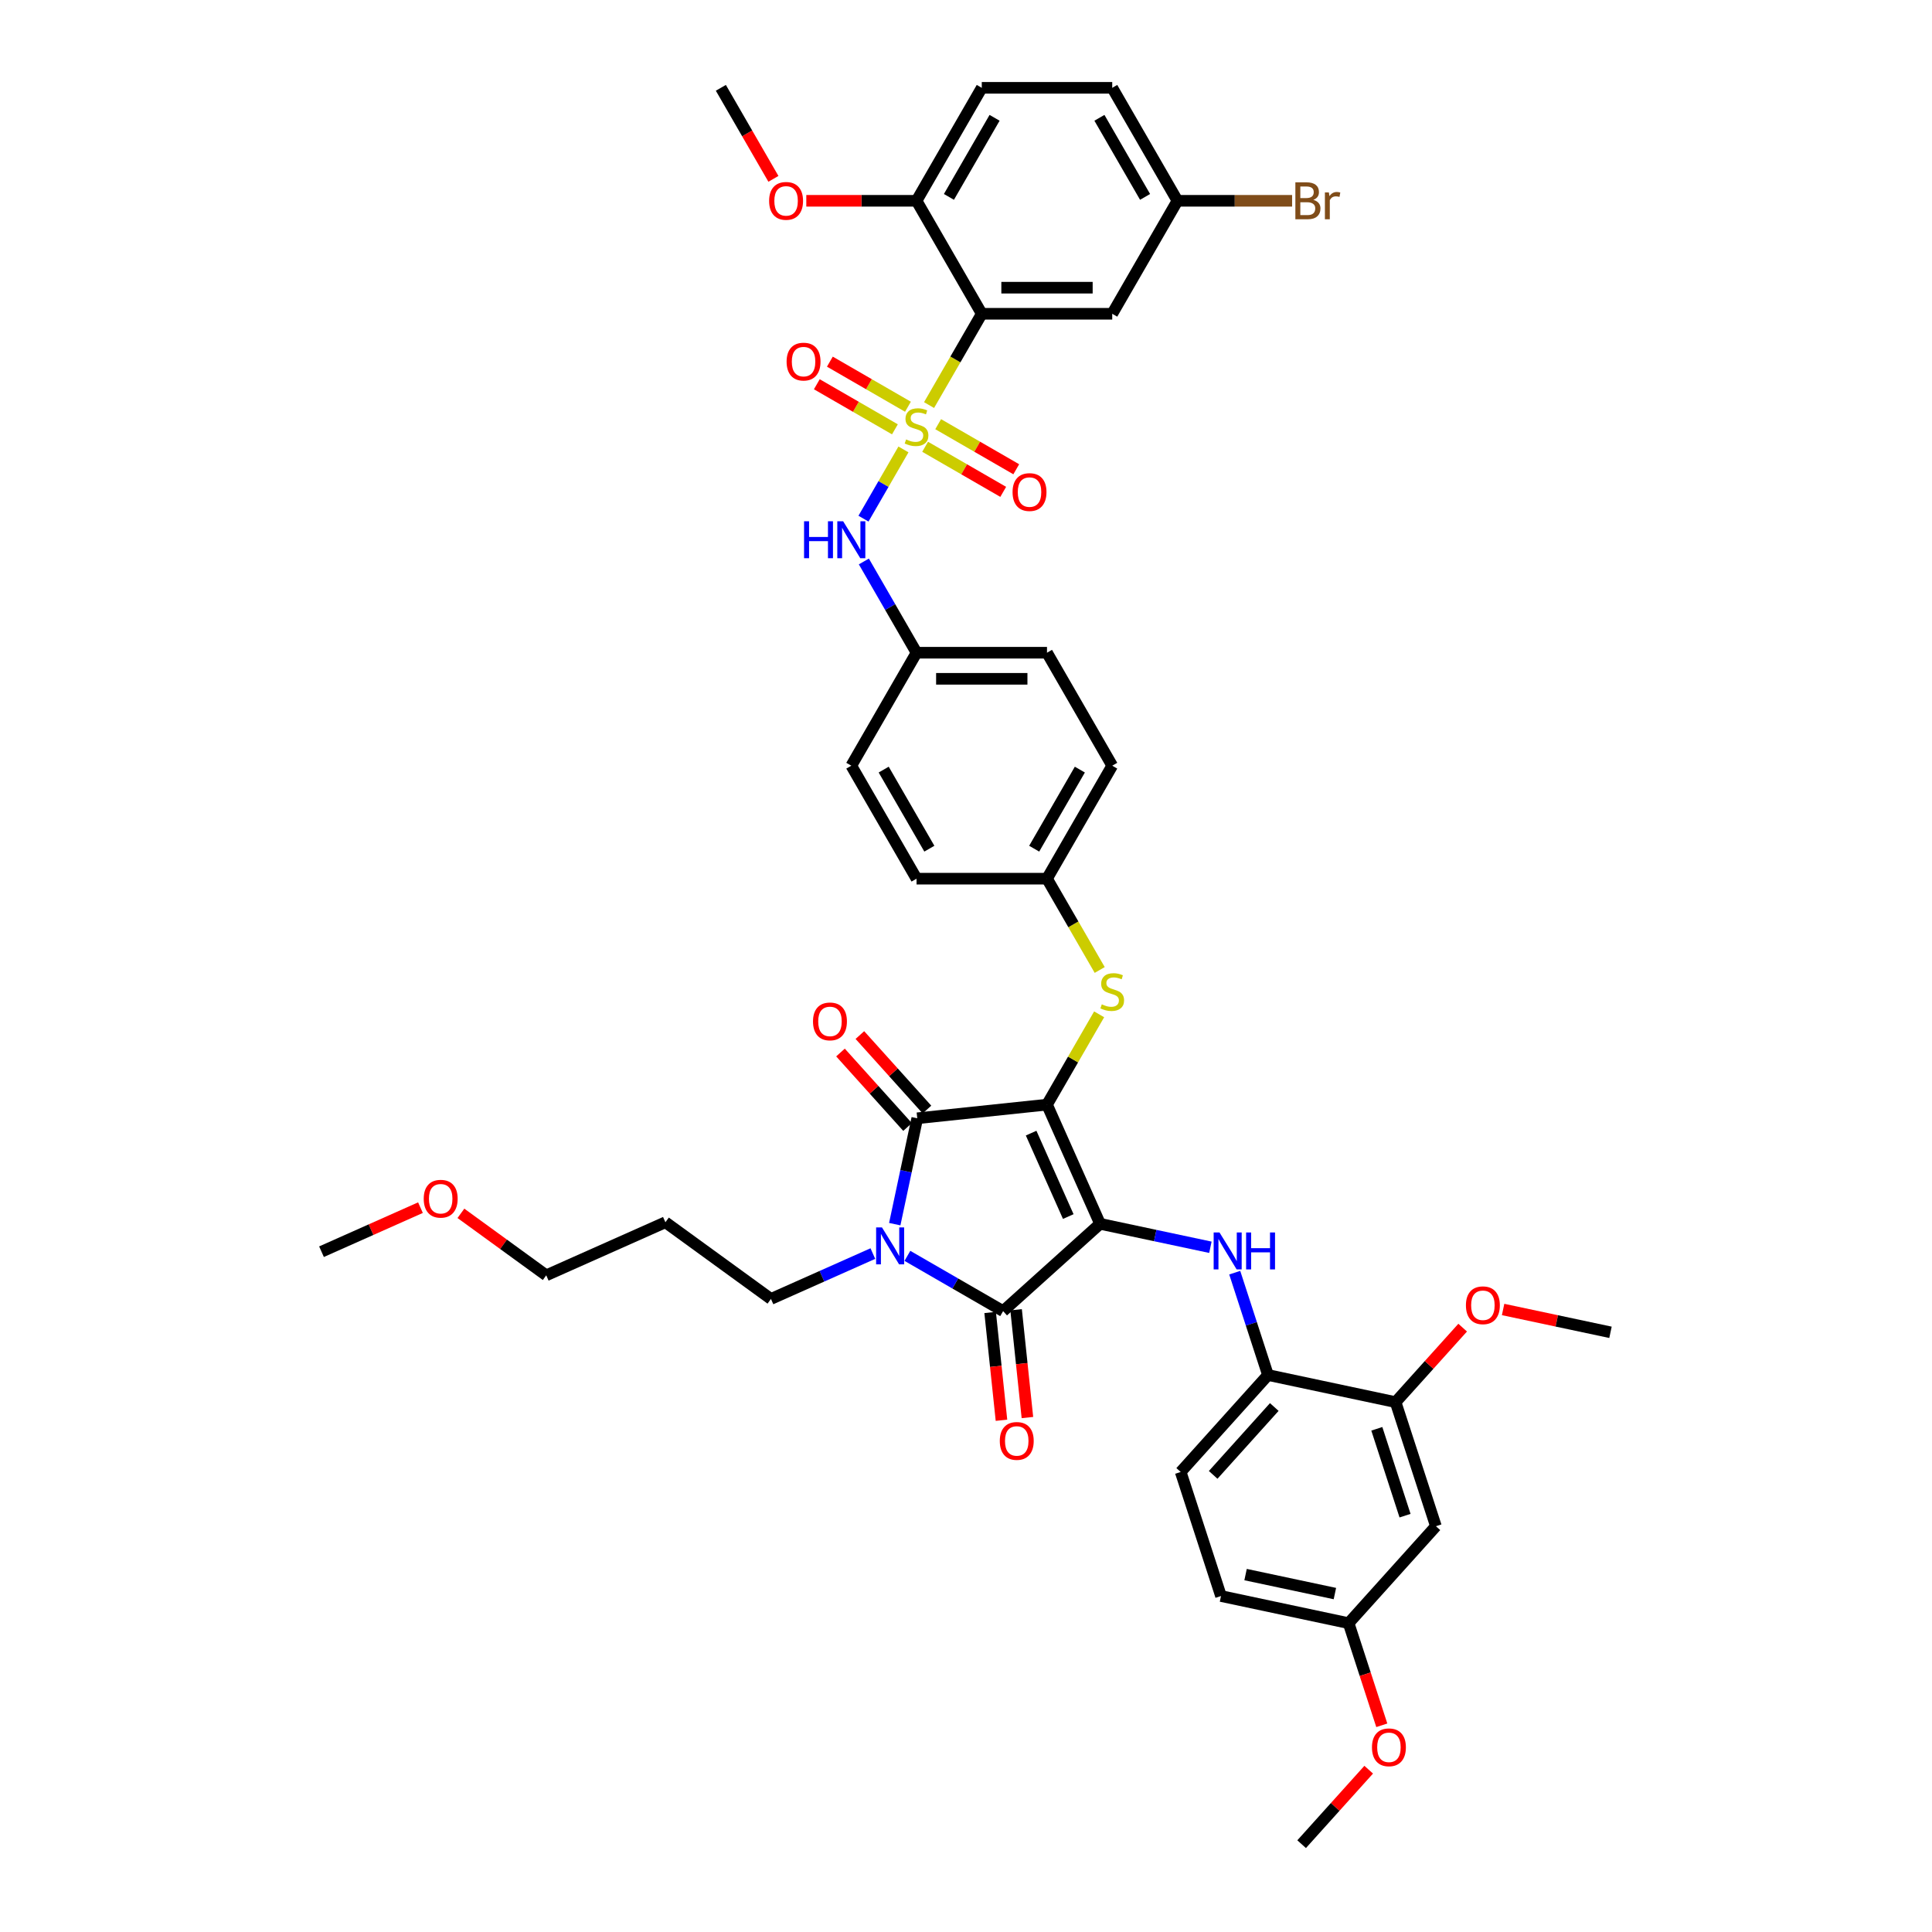 <?xml version='1.0' encoding='iso-8859-1'?>
<svg version='1.1' baseProfile='full'
              xmlns='http://www.w3.org/2000/svg'
                      xmlns:rdkit='http://www.rdkit.org/xml'
                      xmlns:xlink='http://www.w3.org/1999/xlink'
                  xml:space='preserve'
width='1000px' height='1000px' viewBox='0 0 1000 1000'>
<!-- END OF HEADER -->
<rect style='opacity:1.0;fill:#FFFFFF;stroke:none' width='1000' height='1000' x='0' y='0'> </rect>
<path class='bond-0' d='M 467.625,232.625 L 457.281,250.541' style='fill:none;fill-rule:evenodd;stroke:#CCCC00;stroke-width:6px;stroke-linecap:butt;stroke-linejoin:miter;stroke-opacity:1' />
<path class='bond-0' d='M 457.281,250.541 L 446.938,268.457' style='fill:none;fill-rule:evenodd;stroke:#0000FF;stroke-width:6px;stroke-linecap:butt;stroke-linejoin:miter;stroke-opacity:1' />
<path class='bond-1' d='M 478.844,231.252 L 499.053,242.919' style='fill:none;fill-rule:evenodd;stroke:#CCCC00;stroke-width:6px;stroke-linecap:butt;stroke-linejoin:miter;stroke-opacity:1' />
<path class='bond-1' d='M 499.053,242.919 L 519.262,254.587' style='fill:none;fill-rule:evenodd;stroke:#FF0000;stroke-width:6px;stroke-linecap:butt;stroke-linejoin:miter;stroke-opacity:1' />
<path class='bond-1' d='M 485.596,219.556 L 505.805,231.224' style='fill:none;fill-rule:evenodd;stroke:#CCCC00;stroke-width:6px;stroke-linecap:butt;stroke-linejoin:miter;stroke-opacity:1' />
<path class='bond-1' d='M 505.805,231.224 L 526.014,242.891' style='fill:none;fill-rule:evenodd;stroke:#FF0000;stroke-width:6px;stroke-linecap:butt;stroke-linejoin:miter;stroke-opacity:1' />
<path class='bond-2' d='M 469.957,210.527 L 449.748,198.859' style='fill:none;fill-rule:evenodd;stroke:#CCCC00;stroke-width:6px;stroke-linecap:butt;stroke-linejoin:miter;stroke-opacity:1' />
<path class='bond-2' d='M 449.748,198.859 L 429.539,187.191' style='fill:none;fill-rule:evenodd;stroke:#FF0000;stroke-width:6px;stroke-linecap:butt;stroke-linejoin:miter;stroke-opacity:1' />
<path class='bond-2' d='M 463.205,222.223 L 442.996,210.555' style='fill:none;fill-rule:evenodd;stroke:#CCCC00;stroke-width:6px;stroke-linecap:butt;stroke-linejoin:miter;stroke-opacity:1' />
<path class='bond-2' d='M 442.996,210.555 L 422.787,198.887' style='fill:none;fill-rule:evenodd;stroke:#FF0000;stroke-width:6px;stroke-linecap:butt;stroke-linejoin:miter;stroke-opacity:1' />
<path class='bond-3' d='M 480.88,209.667 L 494.521,186.039' style='fill:none;fill-rule:evenodd;stroke:#CCCC00;stroke-width:6px;stroke-linecap:butt;stroke-linejoin:miter;stroke-opacity:1' />
<path class='bond-3' d='M 494.521,186.039 L 508.163,162.411' style='fill:none;fill-rule:evenodd;stroke:#000000;stroke-width:6px;stroke-linecap:butt;stroke-linejoin:miter;stroke-opacity:1' />
<path class='bond-4' d='M 447.133,290.617 L 460.767,314.231' style='fill:none;fill-rule:evenodd;stroke:#0000FF;stroke-width:6px;stroke-linecap:butt;stroke-linejoin:miter;stroke-opacity:1' />
<path class='bond-4' d='M 460.767,314.231 L 474.401,337.846' style='fill:none;fill-rule:evenodd;stroke:#000000;stroke-width:6px;stroke-linecap:butt;stroke-linejoin:miter;stroke-opacity:1' />
<path class='bond-5' d='M 541.925,571.759 L 569.39,633.446' style='fill:none;fill-rule:evenodd;stroke:#000000;stroke-width:6px;stroke-linecap:butt;stroke-linejoin:miter;stroke-opacity:1' />
<path class='bond-5' d='M 533.708,586.505 L 552.933,629.686' style='fill:none;fill-rule:evenodd;stroke:#000000;stroke-width:6px;stroke-linecap:butt;stroke-linejoin:miter;stroke-opacity:1' />
<path class='bond-6' d='M 541.925,571.759 L 474.77,578.817' style='fill:none;fill-rule:evenodd;stroke:#000000;stroke-width:6px;stroke-linecap:butt;stroke-linejoin:miter;stroke-opacity:1' />
<path class='bond-7' d='M 541.925,571.759 L 555.419,548.387' style='fill:none;fill-rule:evenodd;stroke:#000000;stroke-width:6px;stroke-linecap:butt;stroke-linejoin:miter;stroke-opacity:1' />
<path class='bond-7' d='M 555.419,548.387 L 568.912,525.016' style='fill:none;fill-rule:evenodd;stroke:#CCCC00;stroke-width:6px;stroke-linecap:butt;stroke-linejoin:miter;stroke-opacity:1' />
<path class='bond-8' d='M 569.39,633.446 L 519.209,678.629' style='fill:none;fill-rule:evenodd;stroke:#000000;stroke-width:6px;stroke-linecap:butt;stroke-linejoin:miter;stroke-opacity:1' />
<path class='bond-9' d='M 569.39,633.446 L 597.945,639.515' style='fill:none;fill-rule:evenodd;stroke:#000000;stroke-width:6px;stroke-linecap:butt;stroke-linejoin:miter;stroke-opacity:1' />
<path class='bond-9' d='M 597.945,639.515 L 626.499,645.585' style='fill:none;fill-rule:evenodd;stroke:#0000FF;stroke-width:6px;stroke-linecap:butt;stroke-linejoin:miter;stroke-opacity:1' />
<path class='bond-10' d='M 519.209,678.629 L 494.441,664.328' style='fill:none;fill-rule:evenodd;stroke:#000000;stroke-width:6px;stroke-linecap:butt;stroke-linejoin:miter;stroke-opacity:1' />
<path class='bond-10' d='M 494.441,664.328 L 469.672,650.028' style='fill:none;fill-rule:evenodd;stroke:#0000FF;stroke-width:6px;stroke-linecap:butt;stroke-linejoin:miter;stroke-opacity:1' />
<path class='bond-11' d='M 512.494,679.334 L 515.426,707.233' style='fill:none;fill-rule:evenodd;stroke:#000000;stroke-width:6px;stroke-linecap:butt;stroke-linejoin:miter;stroke-opacity:1' />
<path class='bond-11' d='M 515.426,707.233 L 518.359,735.132' style='fill:none;fill-rule:evenodd;stroke:#FF0000;stroke-width:6px;stroke-linecap:butt;stroke-linejoin:miter;stroke-opacity:1' />
<path class='bond-11' d='M 525.925,677.923 L 528.857,705.821' style='fill:none;fill-rule:evenodd;stroke:#000000;stroke-width:6px;stroke-linecap:butt;stroke-linejoin:miter;stroke-opacity:1' />
<path class='bond-11' d='M 528.857,705.821 L 531.79,733.72' style='fill:none;fill-rule:evenodd;stroke:#FF0000;stroke-width:6px;stroke-linecap:butt;stroke-linejoin:miter;stroke-opacity:1' />
<path class='bond-12' d='M 451.791,648.847 L 425.418,660.589' style='fill:none;fill-rule:evenodd;stroke:#0000FF;stroke-width:6px;stroke-linecap:butt;stroke-linejoin:miter;stroke-opacity:1' />
<path class='bond-12' d='M 425.418,660.589 L 399.044,672.331' style='fill:none;fill-rule:evenodd;stroke:#000000;stroke-width:6px;stroke-linecap:butt;stroke-linejoin:miter;stroke-opacity:1' />
<path class='bond-13' d='M 463.122,633.617 L 468.946,606.217' style='fill:none;fill-rule:evenodd;stroke:#0000FF;stroke-width:6px;stroke-linecap:butt;stroke-linejoin:miter;stroke-opacity:1' />
<path class='bond-13' d='M 468.946,606.217 L 474.77,578.817' style='fill:none;fill-rule:evenodd;stroke:#000000;stroke-width:6px;stroke-linecap:butt;stroke-linejoin:miter;stroke-opacity:1' />
<path class='bond-14' d='M 479.789,574.299 L 462.43,555.02' style='fill:none;fill-rule:evenodd;stroke:#000000;stroke-width:6px;stroke-linecap:butt;stroke-linejoin:miter;stroke-opacity:1' />
<path class='bond-14' d='M 462.43,555.02 L 445.072,535.742' style='fill:none;fill-rule:evenodd;stroke:#FF0000;stroke-width:6px;stroke-linecap:butt;stroke-linejoin:miter;stroke-opacity:1' />
<path class='bond-14' d='M 469.752,583.335 L 452.394,564.057' style='fill:none;fill-rule:evenodd;stroke:#000000;stroke-width:6px;stroke-linecap:butt;stroke-linejoin:miter;stroke-opacity:1' />
<path class='bond-14' d='M 452.394,564.057 L 435.036,544.779' style='fill:none;fill-rule:evenodd;stroke:#FF0000;stroke-width:6px;stroke-linecap:butt;stroke-linejoin:miter;stroke-opacity:1' />
<path class='bond-15' d='M 639.095,658.735 L 647.7,685.22' style='fill:none;fill-rule:evenodd;stroke:#0000FF;stroke-width:6px;stroke-linecap:butt;stroke-linejoin:miter;stroke-opacity:1' />
<path class='bond-15' d='M 647.7,685.22 L 656.306,711.705' style='fill:none;fill-rule:evenodd;stroke:#000000;stroke-width:6px;stroke-linecap:butt;stroke-linejoin:miter;stroke-opacity:1' />
<path class='bond-16' d='M 569.208,502.058 L 555.567,478.43' style='fill:none;fill-rule:evenodd;stroke:#CCCC00;stroke-width:6px;stroke-linecap:butt;stroke-linejoin:miter;stroke-opacity:1' />
<path class='bond-16' d='M 555.567,478.43 L 541.925,454.802' style='fill:none;fill-rule:evenodd;stroke:#000000;stroke-width:6px;stroke-linecap:butt;stroke-linejoin:miter;stroke-opacity:1' />
<path class='bond-17' d='M 541.925,454.802 L 575.688,396.324' style='fill:none;fill-rule:evenodd;stroke:#000000;stroke-width:6px;stroke-linecap:butt;stroke-linejoin:miter;stroke-opacity:1' />
<path class='bond-17' d='M 535.294,439.278 L 558.928,398.343' style='fill:none;fill-rule:evenodd;stroke:#000000;stroke-width:6px;stroke-linecap:butt;stroke-linejoin:miter;stroke-opacity:1' />
<path class='bond-18' d='M 541.925,454.802 L 474.401,454.802' style='fill:none;fill-rule:evenodd;stroke:#000000;stroke-width:6px;stroke-linecap:butt;stroke-linejoin:miter;stroke-opacity:1' />
<path class='bond-19' d='M 474.401,337.846 L 440.638,396.324' style='fill:none;fill-rule:evenodd;stroke:#000000;stroke-width:6px;stroke-linecap:butt;stroke-linejoin:miter;stroke-opacity:1' />
<path class='bond-20' d='M 474.401,337.846 L 541.925,337.846' style='fill:none;fill-rule:evenodd;stroke:#000000;stroke-width:6px;stroke-linecap:butt;stroke-linejoin:miter;stroke-opacity:1' />
<path class='bond-20' d='M 484.529,351.351 L 531.797,351.351' style='fill:none;fill-rule:evenodd;stroke:#000000;stroke-width:6px;stroke-linecap:butt;stroke-linejoin:miter;stroke-opacity:1' />
<path class='bond-21' d='M 575.688,396.324 L 541.925,337.846' style='fill:none;fill-rule:evenodd;stroke:#000000;stroke-width:6px;stroke-linecap:butt;stroke-linejoin:miter;stroke-opacity:1' />
<path class='bond-22' d='M 722.355,725.744 L 743.221,789.964' style='fill:none;fill-rule:evenodd;stroke:#000000;stroke-width:6px;stroke-linecap:butt;stroke-linejoin:miter;stroke-opacity:1' />
<path class='bond-22' d='M 712.641,739.55 L 727.247,784.504' style='fill:none;fill-rule:evenodd;stroke:#000000;stroke-width:6px;stroke-linecap:butt;stroke-linejoin:miter;stroke-opacity:1' />
<path class='bond-23' d='M 722.355,725.744 L 656.306,711.705' style='fill:none;fill-rule:evenodd;stroke:#000000;stroke-width:6px;stroke-linecap:butt;stroke-linejoin:miter;stroke-opacity:1' />
<path class='bond-24' d='M 722.355,725.744 L 739.713,706.466' style='fill:none;fill-rule:evenodd;stroke:#000000;stroke-width:6px;stroke-linecap:butt;stroke-linejoin:miter;stroke-opacity:1' />
<path class='bond-24' d='M 739.713,706.466 L 757.072,687.187' style='fill:none;fill-rule:evenodd;stroke:#FF0000;stroke-width:6px;stroke-linecap:butt;stroke-linejoin:miter;stroke-opacity:1' />
<path class='bond-25' d='M 743.221,789.964 L 698.038,840.145' style='fill:none;fill-rule:evenodd;stroke:#000000;stroke-width:6px;stroke-linecap:butt;stroke-linejoin:miter;stroke-opacity:1' />
<path class='bond-26' d='M 656.306,711.705 L 611.123,761.886' style='fill:none;fill-rule:evenodd;stroke:#000000;stroke-width:6px;stroke-linecap:butt;stroke-linejoin:miter;stroke-opacity:1' />
<path class='bond-26' d='M 659.565,728.269 L 627.936,763.395' style='fill:none;fill-rule:evenodd;stroke:#000000;stroke-width:6px;stroke-linecap:butt;stroke-linejoin:miter;stroke-opacity:1' />
<path class='bond-27' d='M 344.415,632.641 L 399.044,672.331' style='fill:none;fill-rule:evenodd;stroke:#000000;stroke-width:6px;stroke-linecap:butt;stroke-linejoin:miter;stroke-opacity:1' />
<path class='bond-28' d='M 344.415,632.641 L 282.728,660.106' style='fill:none;fill-rule:evenodd;stroke:#000000;stroke-width:6px;stroke-linecap:butt;stroke-linejoin:miter;stroke-opacity:1' />
<path class='bond-29' d='M 238.566,628.02 L 260.647,644.063' style='fill:none;fill-rule:evenodd;stroke:#FF0000;stroke-width:6px;stroke-linecap:butt;stroke-linejoin:miter;stroke-opacity:1' />
<path class='bond-29' d='M 260.647,644.063 L 282.728,660.106' style='fill:none;fill-rule:evenodd;stroke:#000000;stroke-width:6px;stroke-linecap:butt;stroke-linejoin:miter;stroke-opacity:1' />
<path class='bond-30' d='M 217.633,625.076 L 192.023,636.478' style='fill:none;fill-rule:evenodd;stroke:#FF0000;stroke-width:6px;stroke-linecap:butt;stroke-linejoin:miter;stroke-opacity:1' />
<path class='bond-30' d='M 192.023,636.478 L 166.413,647.88' style='fill:none;fill-rule:evenodd;stroke:#000000;stroke-width:6px;stroke-linecap:butt;stroke-linejoin:miter;stroke-opacity:1' />
<path class='bond-31' d='M 611.123,761.886 L 631.989,826.106' style='fill:none;fill-rule:evenodd;stroke:#000000;stroke-width:6px;stroke-linecap:butt;stroke-linejoin:miter;stroke-opacity:1' />
<path class='bond-32' d='M 698.038,840.145 L 706.626,866.576' style='fill:none;fill-rule:evenodd;stroke:#000000;stroke-width:6px;stroke-linecap:butt;stroke-linejoin:miter;stroke-opacity:1' />
<path class='bond-32' d='M 706.626,866.576 L 715.214,893.007' style='fill:none;fill-rule:evenodd;stroke:#FF0000;stroke-width:6px;stroke-linecap:butt;stroke-linejoin:miter;stroke-opacity:1' />
<path class='bond-33' d='M 698.038,840.145 L 631.989,826.106' style='fill:none;fill-rule:evenodd;stroke:#000000;stroke-width:6px;stroke-linecap:butt;stroke-linejoin:miter;stroke-opacity:1' />
<path class='bond-33' d='M 690.939,824.829 L 644.704,815.002' style='fill:none;fill-rule:evenodd;stroke:#000000;stroke-width:6px;stroke-linecap:butt;stroke-linejoin:miter;stroke-opacity:1' />
<path class='bond-34' d='M 778.004,677.788 L 805.796,683.695' style='fill:none;fill-rule:evenodd;stroke:#FF0000;stroke-width:6px;stroke-linecap:butt;stroke-linejoin:miter;stroke-opacity:1' />
<path class='bond-34' d='M 805.796,683.695 L 833.587,689.603' style='fill:none;fill-rule:evenodd;stroke:#000000;stroke-width:6px;stroke-linecap:butt;stroke-linejoin:miter;stroke-opacity:1' />
<path class='bond-35' d='M 708.438,915.989 L 691.08,935.267' style='fill:none;fill-rule:evenodd;stroke:#FF0000;stroke-width:6px;stroke-linecap:butt;stroke-linejoin:miter;stroke-opacity:1' />
<path class='bond-35' d='M 691.08,935.267 L 673.722,954.545' style='fill:none;fill-rule:evenodd;stroke:#000000;stroke-width:6px;stroke-linecap:butt;stroke-linejoin:miter;stroke-opacity:1' />
<path class='bond-36' d='M 474.401,454.802 L 440.638,396.324' style='fill:none;fill-rule:evenodd;stroke:#000000;stroke-width:6px;stroke-linecap:butt;stroke-linejoin:miter;stroke-opacity:1' />
<path class='bond-36' d='M 481.032,439.278 L 457.398,398.343' style='fill:none;fill-rule:evenodd;stroke:#000000;stroke-width:6px;stroke-linecap:butt;stroke-linejoin:miter;stroke-opacity:1' />
<path class='bond-37' d='M 508.163,162.411 L 575.688,162.411' style='fill:none;fill-rule:evenodd;stroke:#000000;stroke-width:6px;stroke-linecap:butt;stroke-linejoin:miter;stroke-opacity:1' />
<path class='bond-37' d='M 518.292,148.906 L 565.559,148.906' style='fill:none;fill-rule:evenodd;stroke:#000000;stroke-width:6px;stroke-linecap:butt;stroke-linejoin:miter;stroke-opacity:1' />
<path class='bond-38' d='M 508.163,162.411 L 474.401,103.933' style='fill:none;fill-rule:evenodd;stroke:#000000;stroke-width:6px;stroke-linecap:butt;stroke-linejoin:miter;stroke-opacity:1' />
<path class='bond-39' d='M 575.688,162.411 L 609.45,103.933' style='fill:none;fill-rule:evenodd;stroke:#000000;stroke-width:6px;stroke-linecap:butt;stroke-linejoin:miter;stroke-opacity:1' />
<path class='bond-40' d='M 474.401,103.933 L 508.163,45.455' style='fill:none;fill-rule:evenodd;stroke:#000000;stroke-width:6px;stroke-linecap:butt;stroke-linejoin:miter;stroke-opacity:1' />
<path class='bond-40' d='M 491.161,101.914 L 514.794,60.979' style='fill:none;fill-rule:evenodd;stroke:#000000;stroke-width:6px;stroke-linecap:butt;stroke-linejoin:miter;stroke-opacity:1' />
<path class='bond-41' d='M 474.401,103.933 L 445.871,103.933' style='fill:none;fill-rule:evenodd;stroke:#000000;stroke-width:6px;stroke-linecap:butt;stroke-linejoin:miter;stroke-opacity:1' />
<path class='bond-41' d='M 445.871,103.933 L 417.342,103.933' style='fill:none;fill-rule:evenodd;stroke:#FF0000;stroke-width:6px;stroke-linecap:butt;stroke-linejoin:miter;stroke-opacity:1' />
<path class='bond-42' d='M 508.163,45.455 L 575.688,45.455' style='fill:none;fill-rule:evenodd;stroke:#000000;stroke-width:6px;stroke-linecap:butt;stroke-linejoin:miter;stroke-opacity:1' />
<path class='bond-43' d='M 609.45,103.933 L 639.121,103.933' style='fill:none;fill-rule:evenodd;stroke:#000000;stroke-width:6px;stroke-linecap:butt;stroke-linejoin:miter;stroke-opacity:1' />
<path class='bond-43' d='M 639.121,103.933 L 668.791,103.933' style='fill:none;fill-rule:evenodd;stroke:#7F4C19;stroke-width:6px;stroke-linecap:butt;stroke-linejoin:miter;stroke-opacity:1' />
<path class='bond-44' d='M 609.45,103.933 L 575.688,45.455' style='fill:none;fill-rule:evenodd;stroke:#000000;stroke-width:6px;stroke-linecap:butt;stroke-linejoin:miter;stroke-opacity:1' />
<path class='bond-44' d='M 592.69,101.914 L 569.057,60.979' style='fill:none;fill-rule:evenodd;stroke:#000000;stroke-width:6px;stroke-linecap:butt;stroke-linejoin:miter;stroke-opacity:1' />
<path class='bond-45' d='M 400.318,92.575 L 386.716,69.015' style='fill:none;fill-rule:evenodd;stroke:#FF0000;stroke-width:6px;stroke-linecap:butt;stroke-linejoin:miter;stroke-opacity:1' />
<path class='bond-45' d='M 386.716,69.015 L 373.113,45.455' style='fill:none;fill-rule:evenodd;stroke:#000000;stroke-width:6px;stroke-linecap:butt;stroke-linejoin:miter;stroke-opacity:1' />
<path  class='atom-0' d='M 468.999 227.453
Q 469.215 227.534, 470.106 227.912
Q 470.997 228.29, 471.97 228.533
Q 472.969 228.749, 473.941 228.749
Q 475.751 228.749, 476.804 227.885
Q 477.858 226.994, 477.858 225.454
Q 477.858 224.401, 477.318 223.752
Q 476.804 223.104, 475.994 222.753
Q 475.184 222.402, 473.833 221.997
Q 472.132 221.483, 471.105 220.997
Q 470.106 220.511, 469.377 219.485
Q 468.674 218.458, 468.674 216.73
Q 468.674 214.326, 470.295 212.84
Q 471.943 211.355, 475.184 211.355
Q 477.399 211.355, 479.911 212.408
L 479.289 214.488
Q 476.994 213.543, 475.265 213.543
Q 473.401 213.543, 472.375 214.326
Q 471.348 215.082, 471.375 216.406
Q 471.375 217.432, 471.889 218.053
Q 472.429 218.674, 473.185 219.026
Q 473.968 219.377, 475.265 219.782
Q 476.994 220.322, 478.02 220.862
Q 479.046 221.402, 479.776 222.51
Q 480.532 223.59, 480.532 225.454
Q 480.532 228.101, 478.749 229.532
Q 476.994 230.937, 474.049 230.937
Q 472.348 230.937, 471.051 230.559
Q 469.782 230.208, 468.269 229.586
L 468.999 227.453
' fill='#CCCC00'/>
<path  class='atom-1' d='M 416.181 269.806
L 418.774 269.806
L 418.774 277.936
L 428.551 277.936
L 428.551 269.806
L 431.144 269.806
L 431.144 288.929
L 428.551 288.929
L 428.551 280.097
L 418.774 280.097
L 418.774 288.929
L 416.181 288.929
L 416.181 269.806
' fill='#0000FF'/>
<path  class='atom-1' d='M 436.411 269.806
L 442.677 279.935
Q 443.299 280.934, 444.298 282.744
Q 445.297 284.553, 445.351 284.661
L 445.351 269.806
L 447.89 269.806
L 447.89 288.929
L 445.27 288.929
L 438.545 277.855
Q 437.762 276.558, 436.924 275.073
Q 436.114 273.587, 435.871 273.128
L 435.871 288.929
L 433.386 288.929
L 433.386 269.806
L 436.411 269.806
' fill='#0000FF'/>
<path  class='atom-2' d='M 524.101 254.706
Q 524.101 250.114, 526.369 247.548
Q 528.638 244.982, 532.879 244.982
Q 537.119 244.982, 539.388 247.548
Q 541.657 250.114, 541.657 254.706
Q 541.657 259.351, 539.361 261.998
Q 537.065 264.618, 532.879 264.618
Q 528.665 264.618, 526.369 261.998
Q 524.101 259.378, 524.101 254.706
M 532.879 262.458
Q 535.796 262.458, 537.362 260.513
Q 538.956 258.541, 538.956 254.706
Q 538.956 250.951, 537.362 249.061
Q 535.796 247.143, 532.879 247.143
Q 529.962 247.143, 528.368 249.034
Q 526.802 250.924, 526.802 254.706
Q 526.802 258.568, 528.368 260.513
Q 529.962 262.458, 532.879 262.458
' fill='#FF0000'/>
<path  class='atom-3' d='M 407.144 187.181
Q 407.144 182.589, 409.413 180.023
Q 411.682 177.457, 415.922 177.457
Q 420.163 177.457, 422.432 180.023
Q 424.701 182.589, 424.701 187.181
Q 424.701 191.827, 422.405 194.474
Q 420.109 197.093, 415.922 197.093
Q 411.709 197.093, 409.413 194.474
Q 407.144 191.854, 407.144 187.181
M 415.922 194.933
Q 418.839 194.933, 420.406 192.988
Q 422 191.016, 422 187.181
Q 422 183.426, 420.406 181.536
Q 418.839 179.618, 415.922 179.618
Q 413.005 179.618, 411.412 181.509
Q 409.845 183.399, 409.845 187.181
Q 409.845 191.043, 411.412 192.988
Q 413.005 194.933, 415.922 194.933
' fill='#FF0000'/>
<path  class='atom-7' d='M 456.504 635.305
L 462.771 645.433
Q 463.392 646.433, 464.391 648.242
Q 465.39 650.052, 465.444 650.16
L 465.444 635.305
L 467.983 635.305
L 467.983 654.428
L 465.363 654.428
L 458.638 643.354
Q 457.855 642.057, 457.017 640.572
Q 456.207 639.086, 455.964 638.627
L 455.964 654.428
L 453.479 654.428
L 453.479 635.305
L 456.504 635.305
' fill='#0000FF'/>
<path  class='atom-9' d='M 631.212 637.923
L 637.479 648.052
Q 638.1 649.051, 639.099 650.861
Q 640.099 652.671, 640.153 652.779
L 640.153 637.923
L 642.692 637.923
L 642.692 657.046
L 640.072 657.046
L 633.346 645.972
Q 632.563 644.676, 631.726 643.19
Q 630.915 641.705, 630.672 641.246
L 630.672 657.046
L 628.187 657.046
L 628.187 637.923
L 631.212 637.923
' fill='#0000FF'/>
<path  class='atom-9' d='M 644.988 637.923
L 647.58 637.923
L 647.58 646.053
L 657.358 646.053
L 657.358 637.923
L 659.951 637.923
L 659.951 657.046
L 657.358 657.046
L 657.358 648.214
L 647.58 648.214
L 647.58 657.046
L 644.988 657.046
L 644.988 637.923
' fill='#0000FF'/>
<path  class='atom-10' d='M 570.286 519.844
Q 570.502 519.925, 571.393 520.303
Q 572.285 520.681, 573.257 520.924
Q 574.256 521.14, 575.229 521.14
Q 577.038 521.14, 578.092 520.276
Q 579.145 519.385, 579.145 517.845
Q 579.145 516.792, 578.605 516.143
Q 578.092 515.495, 577.281 515.144
Q 576.471 514.793, 575.121 514.388
Q 573.419 513.875, 572.393 513.388
Q 571.393 512.902, 570.664 511.876
Q 569.962 510.85, 569.962 509.121
Q 569.962 506.717, 571.582 505.231
Q 573.23 503.746, 576.471 503.746
Q 578.686 503.746, 581.198 504.799
L 580.577 506.879
Q 578.281 505.934, 576.552 505.934
Q 574.688 505.934, 573.662 506.717
Q 572.636 507.473, 572.663 508.797
Q 572.663 509.823, 573.176 510.444
Q 573.716 511.066, 574.472 511.417
Q 575.256 511.768, 576.552 512.173
Q 578.281 512.713, 579.307 513.253
Q 580.334 513.794, 581.063 514.901
Q 581.819 515.981, 581.819 517.845
Q 581.819 520.492, 580.036 521.924
Q 578.281 523.328, 575.337 523.328
Q 573.635 523.328, 572.339 522.95
Q 571.069 522.599, 569.557 521.978
L 570.286 519.844
' fill='#CCCC00'/>
<path  class='atom-11' d='M 420.809 528.69
Q 420.809 524.099, 423.078 521.533
Q 425.347 518.967, 429.588 518.967
Q 433.828 518.967, 436.097 521.533
Q 438.366 524.099, 438.366 528.69
Q 438.366 533.336, 436.07 535.983
Q 433.774 538.603, 429.588 538.603
Q 425.374 538.603, 423.078 535.983
Q 420.809 533.363, 420.809 528.69
M 429.588 536.442
Q 432.505 536.442, 434.071 534.497
Q 435.665 532.526, 435.665 528.69
Q 435.665 524.936, 434.071 523.045
Q 432.505 521.127, 429.588 521.127
Q 426.67 521.127, 425.077 523.018
Q 423.51 524.909, 423.51 528.69
Q 423.51 532.553, 425.077 534.497
Q 426.67 536.442, 429.588 536.442
' fill='#FF0000'/>
<path  class='atom-12' d='M 517.49 745.838
Q 517.49 741.246, 519.758 738.68
Q 522.027 736.114, 526.268 736.114
Q 530.508 736.114, 532.777 738.68
Q 535.046 741.246, 535.046 745.838
Q 535.046 750.483, 532.75 753.13
Q 530.454 755.75, 526.268 755.75
Q 522.054 755.75, 519.758 753.13
Q 517.49 750.51, 517.49 745.838
M 526.268 753.589
Q 529.185 753.589, 530.751 751.645
Q 532.345 749.673, 532.345 745.838
Q 532.345 742.083, 530.751 740.193
Q 529.185 738.275, 526.268 738.275
Q 523.351 738.275, 521.757 740.166
Q 520.191 742.056, 520.191 745.838
Q 520.191 749.7, 521.757 751.645
Q 523.351 753.589, 526.268 753.589
' fill='#FF0000'/>
<path  class='atom-20' d='M 219.321 620.47
Q 219.321 615.878, 221.59 613.312
Q 223.859 610.746, 228.1 610.746
Q 232.34 610.746, 234.609 613.312
Q 236.878 615.878, 236.878 620.47
Q 236.878 625.115, 234.582 627.762
Q 232.286 630.382, 228.1 630.382
Q 223.886 630.382, 221.59 627.762
Q 219.321 625.142, 219.321 620.47
M 228.1 628.222
Q 231.017 628.222, 232.583 626.277
Q 234.177 624.305, 234.177 620.47
Q 234.177 616.715, 232.583 614.825
Q 231.017 612.907, 228.1 612.907
Q 225.183 612.907, 223.589 614.798
Q 222.022 616.688, 222.022 620.47
Q 222.022 624.332, 223.589 626.277
Q 225.183 628.222, 228.1 628.222
' fill='#FF0000'/>
<path  class='atom-27' d='M 758.76 675.617
Q 758.76 671.026, 761.029 668.46
Q 763.297 665.894, 767.538 665.894
Q 771.779 665.894, 774.047 668.46
Q 776.316 671.026, 776.316 675.617
Q 776.316 680.263, 774.02 682.91
Q 771.725 685.53, 767.538 685.53
Q 763.324 685.53, 761.029 682.91
Q 758.76 680.29, 758.76 675.617
M 767.538 683.369
Q 770.455 683.369, 772.022 681.424
Q 773.615 679.453, 773.615 675.617
Q 773.615 671.863, 772.022 669.972
Q 770.455 668.055, 767.538 668.055
Q 764.621 668.055, 763.027 669.945
Q 761.461 671.836, 761.461 675.617
Q 761.461 679.48, 763.027 681.424
Q 764.621 683.369, 767.538 683.369
' fill='#FF0000'/>
<path  class='atom-28' d='M 710.127 904.419
Q 710.127 899.827, 712.395 897.261
Q 714.664 894.695, 718.905 894.695
Q 723.145 894.695, 725.414 897.261
Q 727.683 899.827, 727.683 904.419
Q 727.683 909.064, 725.387 911.711
Q 723.091 914.331, 718.905 914.331
Q 714.691 914.331, 712.395 911.711
Q 710.127 909.091, 710.127 904.419
M 718.905 912.171
Q 721.822 912.171, 723.388 910.226
Q 724.982 908.254, 724.982 904.419
Q 724.982 900.664, 723.388 898.774
Q 721.822 896.856, 718.905 896.856
Q 715.988 896.856, 714.394 898.747
Q 712.828 900.637, 712.828 904.419
Q 712.828 908.281, 714.394 910.226
Q 715.988 912.171, 718.905 912.171
' fill='#FF0000'/>
<path  class='atom-40' d='M 679.771 103.447
Q 681.607 103.96, 682.526 105.094
Q 683.471 106.202, 683.471 107.849
Q 683.471 110.496, 681.769 112.009
Q 680.095 113.494, 676.908 113.494
L 670.479 113.494
L 670.479 94.371
L 676.124 94.371
Q 679.392 94.371, 681.04 95.695
Q 682.688 97.018, 682.688 99.449
Q 682.688 102.339, 679.771 103.447
M 673.045 96.532
L 673.045 102.528
L 676.124 102.528
Q 678.015 102.528, 678.987 101.772
Q 679.987 100.989, 679.987 99.449
Q 679.987 96.532, 676.124 96.532
L 673.045 96.532
M 676.908 111.334
Q 678.771 111.334, 679.771 110.442
Q 680.77 109.551, 680.77 107.849
Q 680.77 106.283, 679.663 105.499
Q 678.582 104.689, 676.502 104.689
L 673.045 104.689
L 673.045 111.334
L 676.908 111.334
' fill='#7F4C19'/>
<path  class='atom-40' d='M 687.82 99.611
L 688.117 101.529
Q 689.575 99.368, 691.952 99.368
Q 692.708 99.368, 693.735 99.638
L 693.33 101.907
Q 692.168 101.637, 691.52 101.637
Q 690.386 101.637, 689.629 102.096
Q 688.9 102.528, 688.306 103.582
L 688.306 113.494
L 685.767 113.494
L 685.767 99.611
L 687.82 99.611
' fill='#7F4C19'/>
<path  class='atom-41' d='M 398.097 103.987
Q 398.097 99.395, 400.366 96.829
Q 402.635 94.263, 406.876 94.263
Q 411.116 94.263, 413.385 96.829
Q 415.654 99.395, 415.654 103.987
Q 415.654 108.633, 413.358 111.279
Q 411.062 113.899, 406.876 113.899
Q 402.662 113.899, 400.366 111.279
Q 398.097 108.66, 398.097 103.987
M 406.876 111.739
Q 409.793 111.739, 411.359 109.794
Q 412.953 107.822, 412.953 103.987
Q 412.953 100.232, 411.359 98.342
Q 409.793 96.424, 406.876 96.424
Q 403.959 96.424, 402.365 98.315
Q 400.798 100.205, 400.798 103.987
Q 400.798 107.849, 402.365 109.794
Q 403.959 111.739, 406.876 111.739
' fill='#FF0000'/>
</svg>
